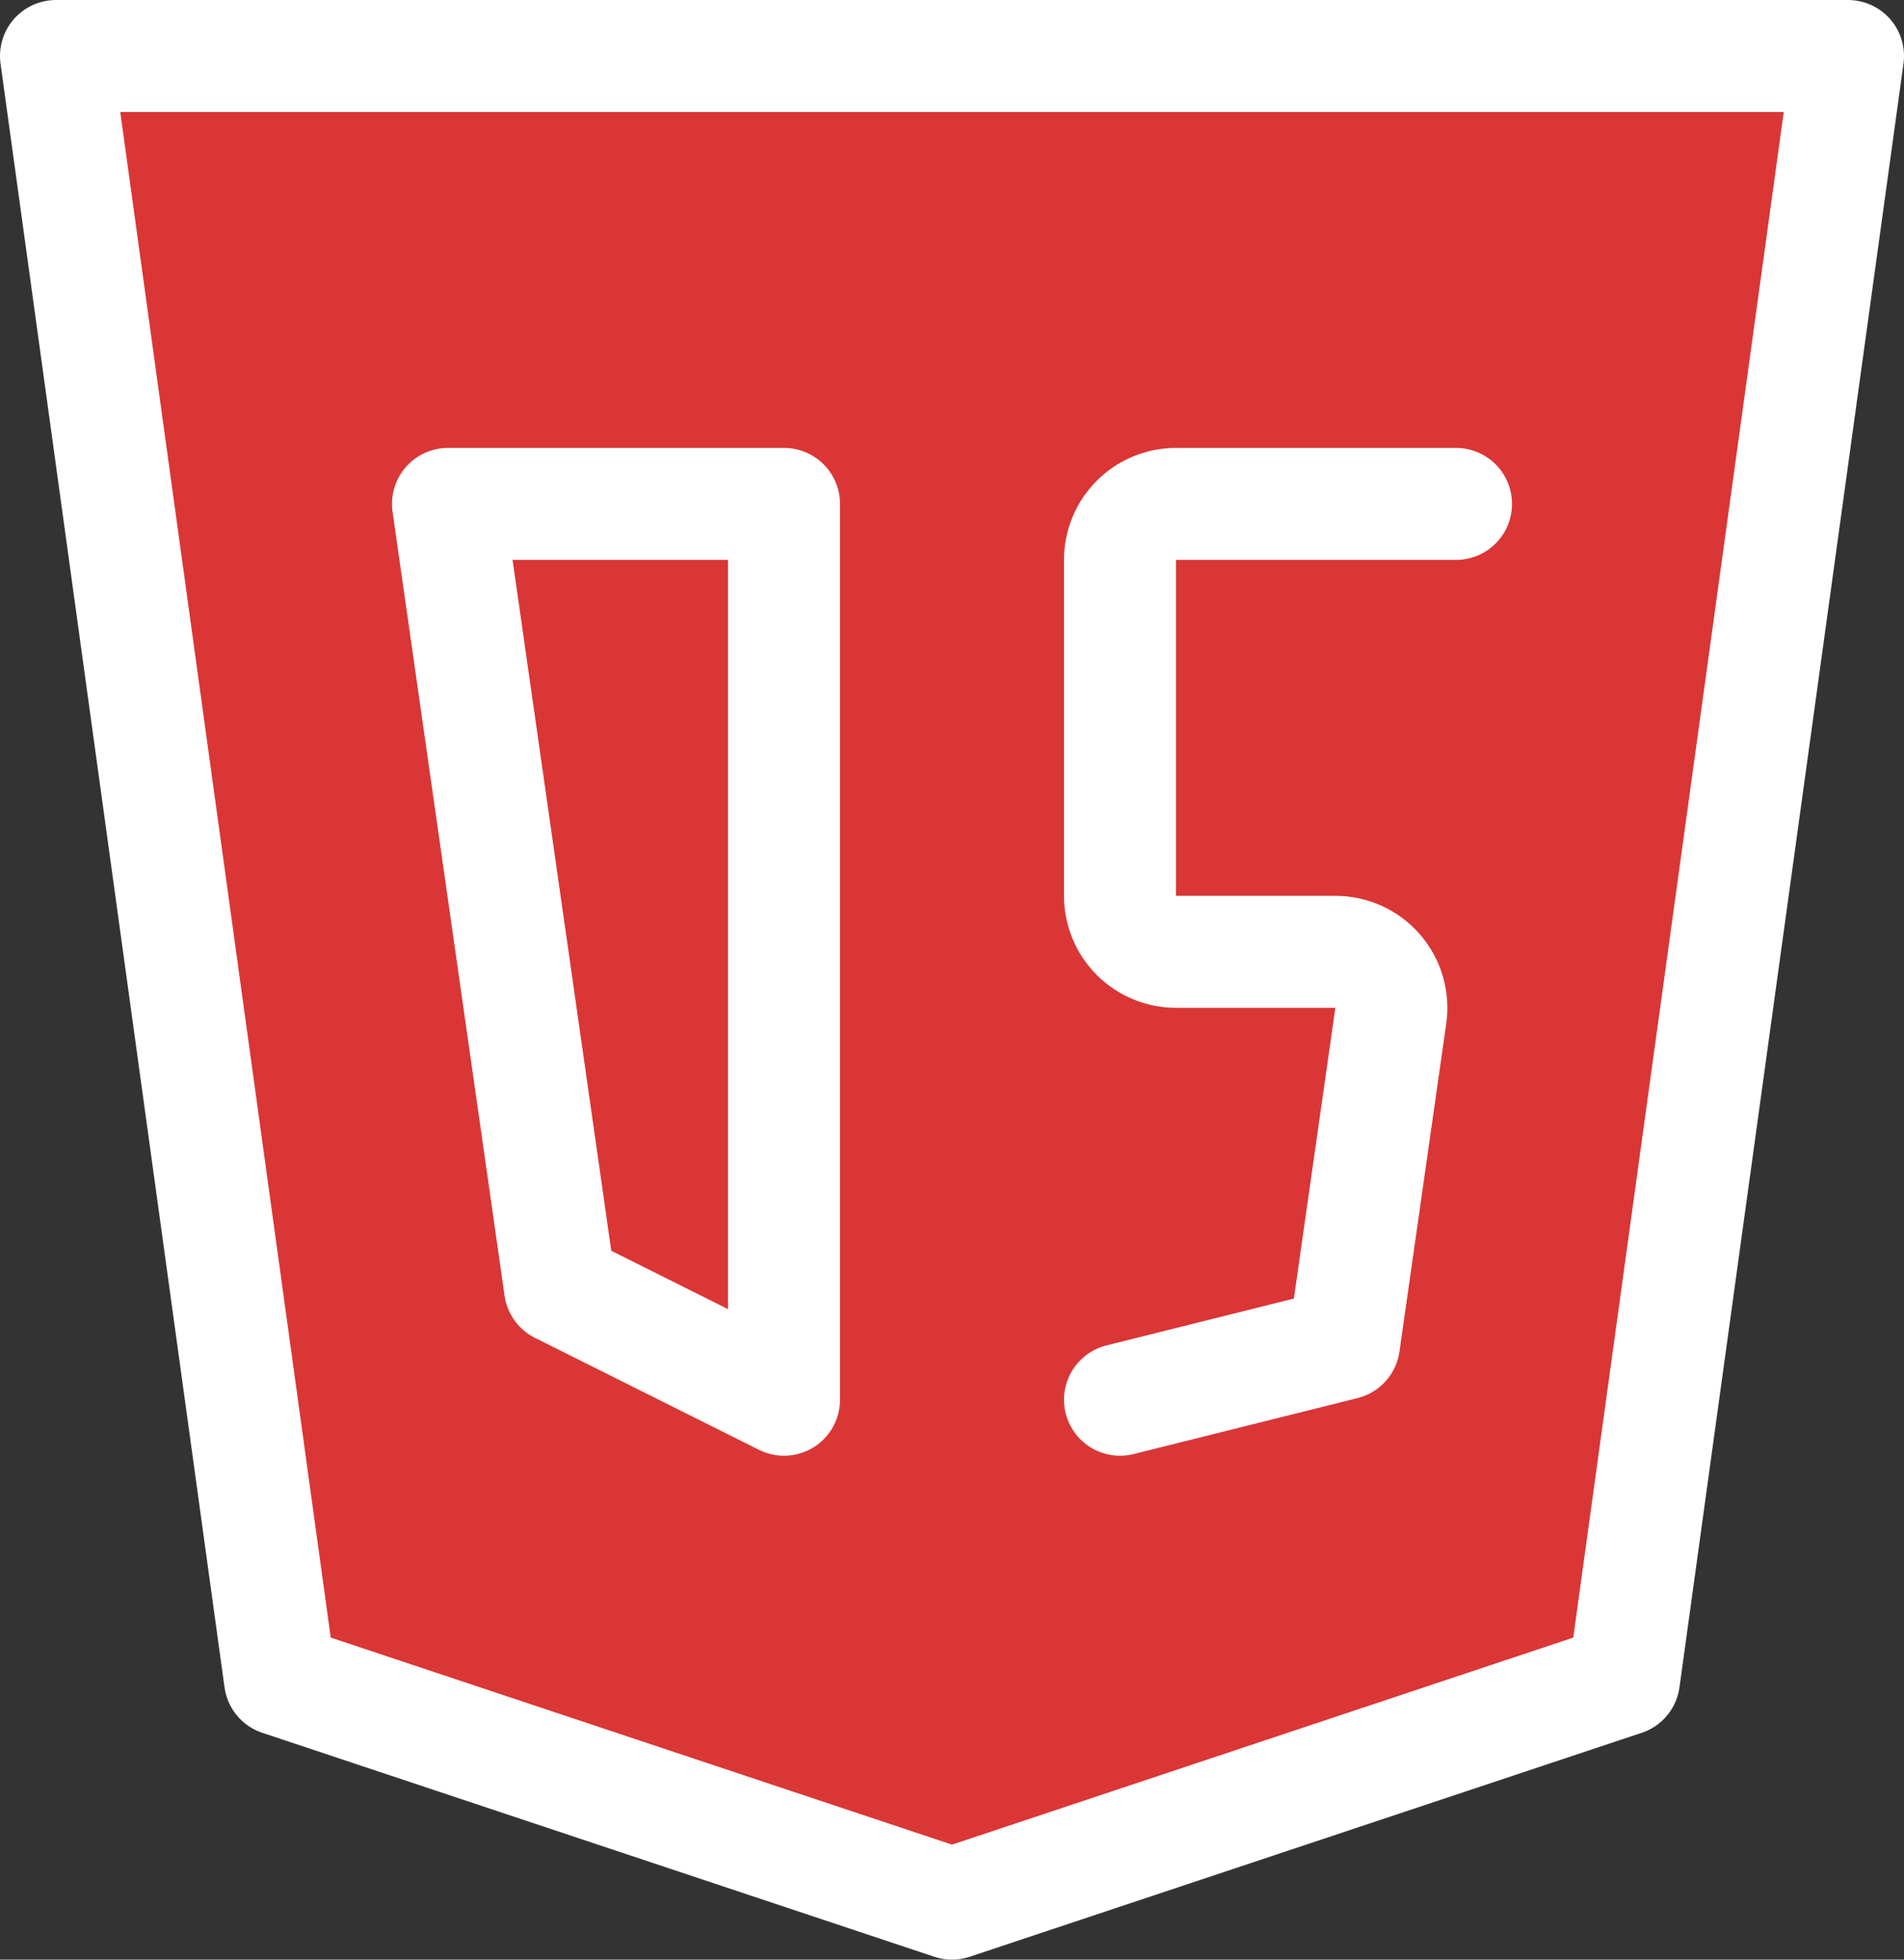 <svg width="34" height="35" viewBox="0 0 34 35" fill="none" xmlns="http://www.w3.org/2000/svg">
<rect x="0" y="0" width="34" height="35" fill="#333333" stroke="none"/>
<path d="M33 1L29 30L17 34L5 30L1 1H33Z" fill="#DA3636" stroke="white" stroke-width="2" stroke-linecap="round" stroke-linejoin="round"/>
<path d="M8 9H14V25L10 23L8 9ZM26 9H21C20.735 9 20.48 9.105 20.293 9.293C20.105 9.48 20 9.735 20 10V16C20 16.265 20.105 16.52 20.293 16.707C20.48 16.895 20.735 17 21 17H23.846C23.989 17 24.131 17.031 24.261 17.09C24.391 17.15 24.507 17.236 24.601 17.344C24.695 17.452 24.764 17.579 24.805 17.717C24.845 17.854 24.856 17.998 24.836 18.14L24 24L20 25" fill="#DA3636"/>
<path d="M26 9H21C20.735 9 20.48 9.105 20.293 9.293C20.105 9.48 20 9.735 20 10V16C20 16.265 20.105 16.52 20.293 16.707C20.48 16.895 20.735 17 21 17H23.846C23.989 17 24.131 17.031 24.261 17.09C24.391 17.15 24.507 17.236 24.601 17.344C24.695 17.452 24.764 17.579 24.805 17.717C24.845 17.854 24.856 17.998 24.836 18.14L24 24L20 25M8 9H14V25L10 23L8 9Z" stroke="white" stroke-width="2" stroke-linecap="round" stroke-linejoin="round"/>
</svg>
